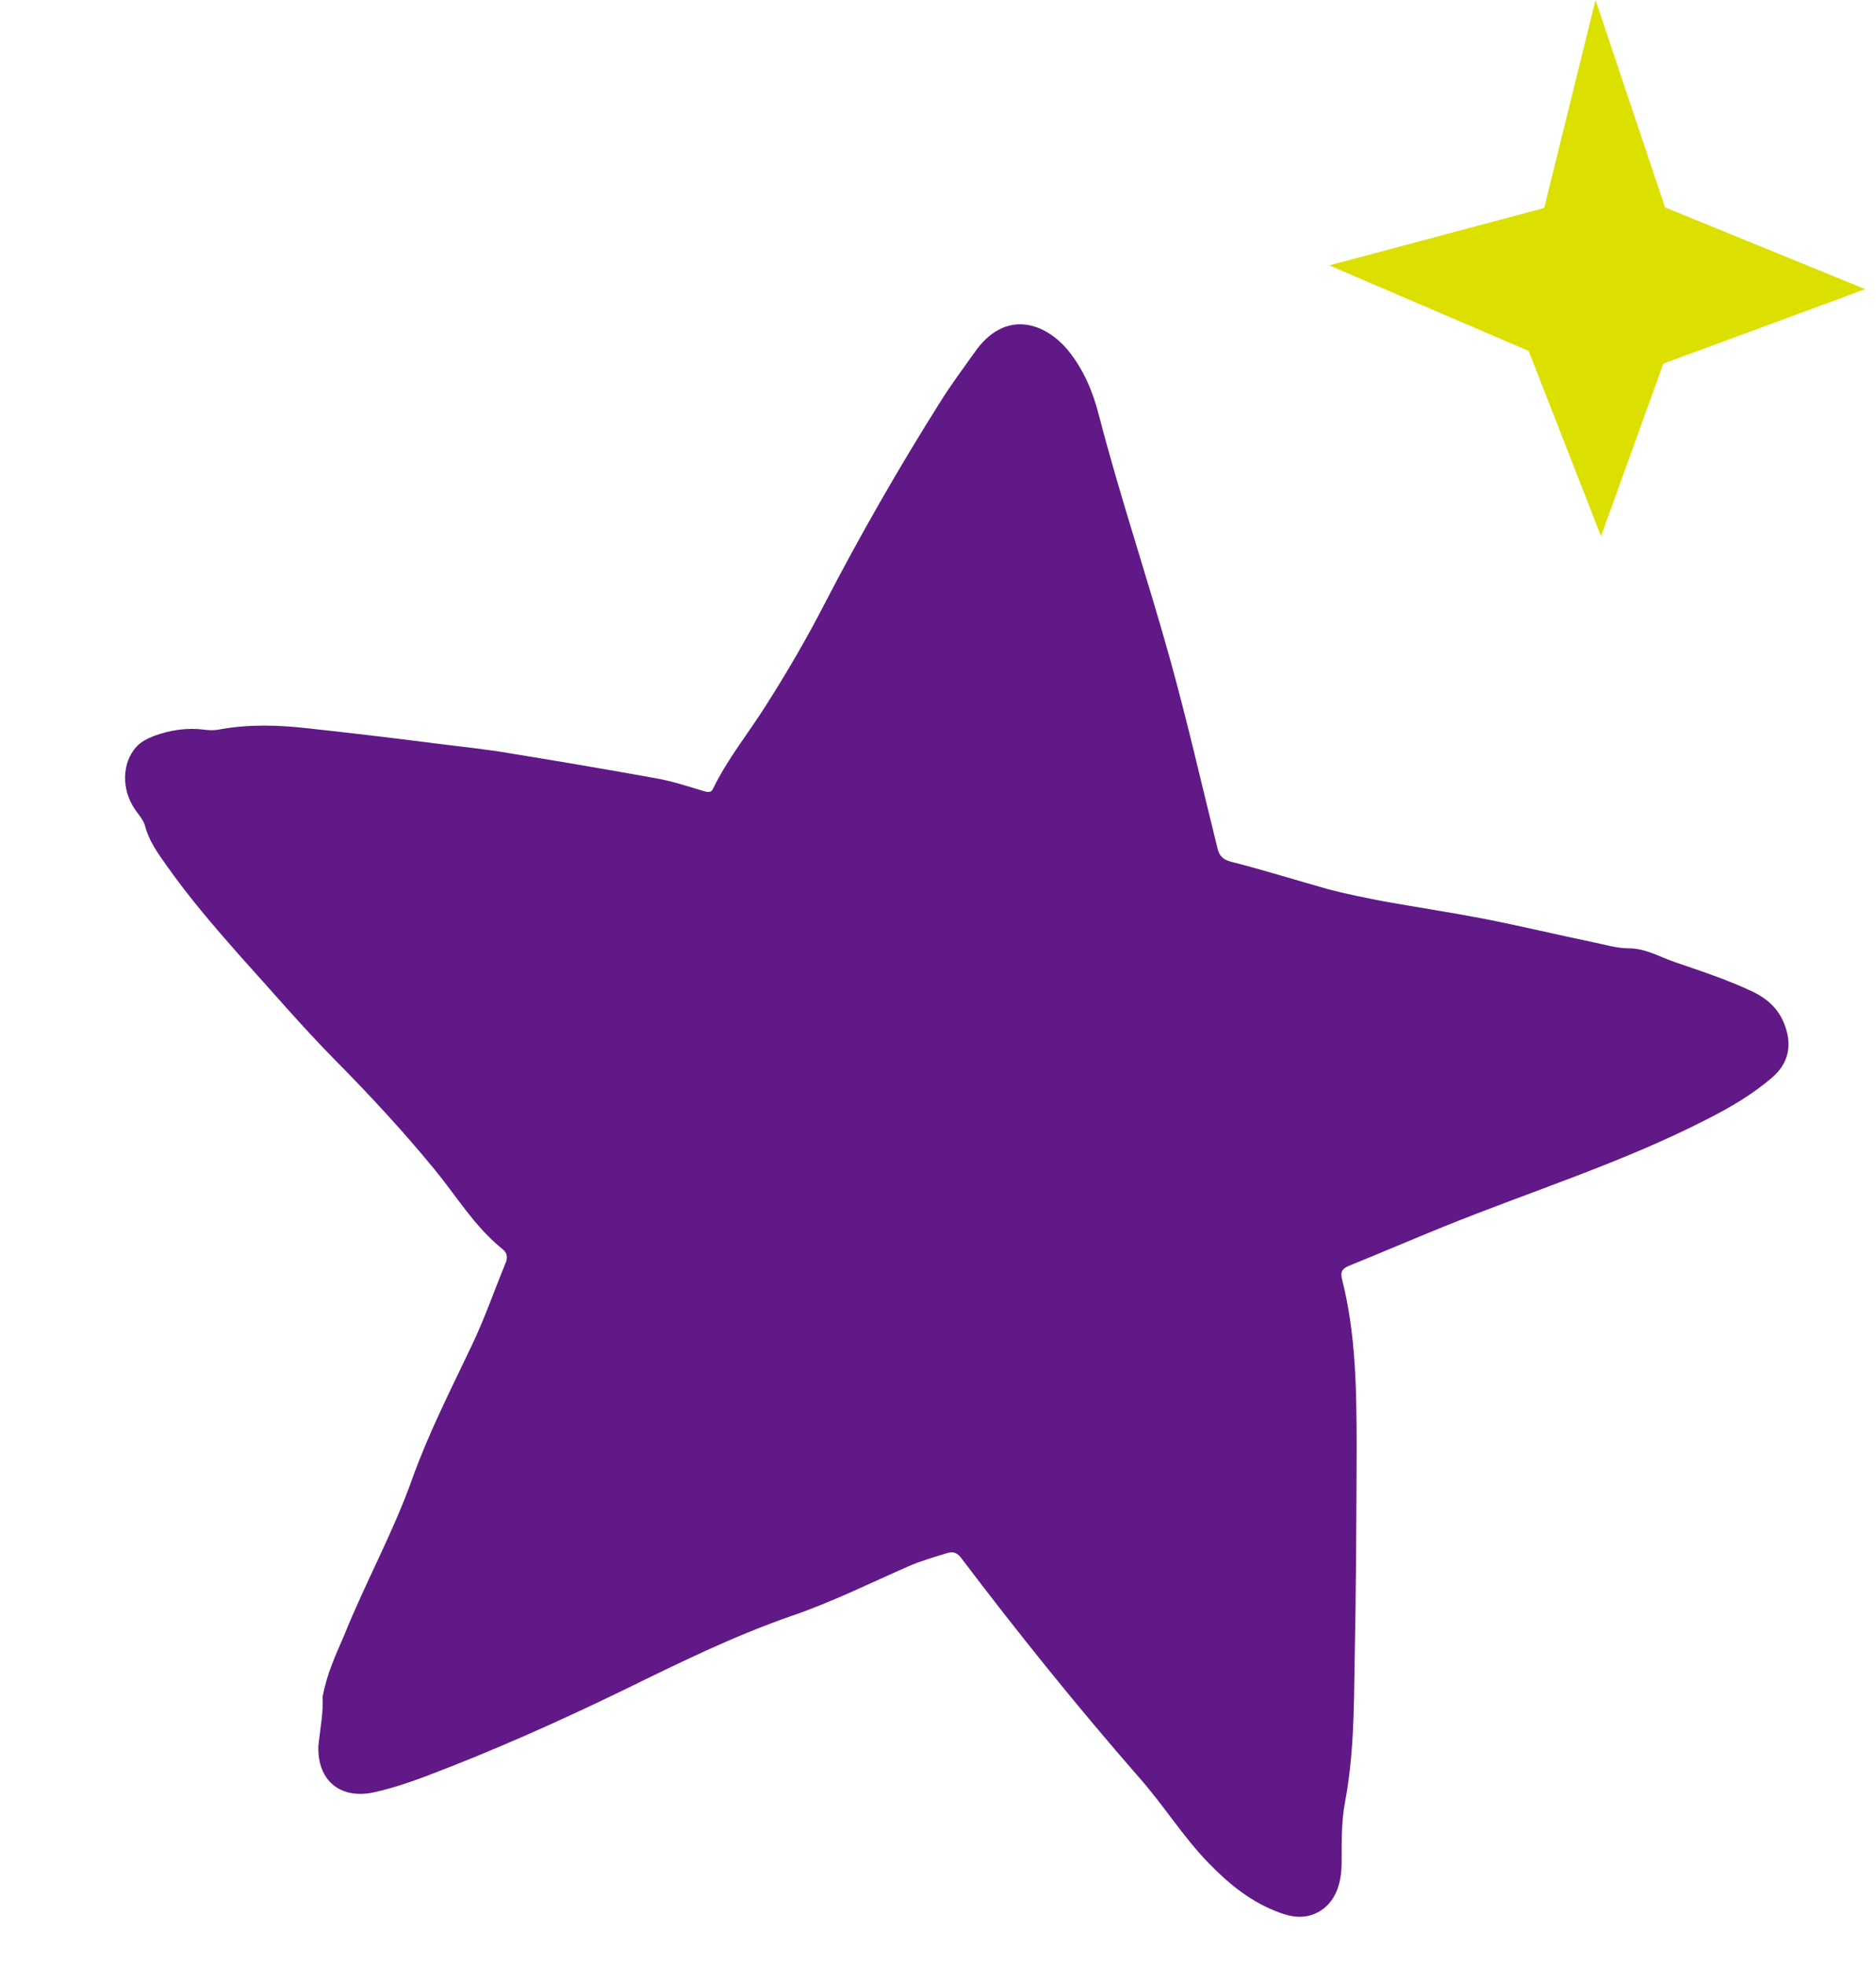 <?xml version="1.0" encoding="UTF-8"?> <svg xmlns="http://www.w3.org/2000/svg" width="147" height="154" viewBox="0 0 147 154" fill="none"><path d="M119.78 27.486L111.969 24.137L104.156 20.787L112.579 18.54L121.002 16.292L123.011 8.146L125.023 0L127.746 8.124L130.472 16.247L138.314 19.448L146.156 22.648L138.246 25.565L130.336 28.481L127.894 35.241L125.455 42L122.618 34.743L119.78 27.486Z" fill="#DBE000"></path><path d="M25.278 132.926C25.606 131.113 26.306 129.635 26.945 128.151C28.631 123.952 30.827 120.014 32.33 115.76C33.62 112.184 35.322 108.853 36.941 105.447C37.942 103.369 38.703 101.162 39.586 99.006C39.806 98.521 39.761 98.131 39.354 97.825C37.183 96.074 35.768 93.686 34.027 91.576C31.57 88.576 28.934 85.743 26.221 82.998C23.623 80.36 21.236 77.561 18.749 74.812C16.74 72.539 14.77 70.241 13.015 67.744C12.338 66.793 11.663 65.844 11.365 64.688C11.232 64.221 10.895 63.858 10.626 63.472C9.489 61.886 9.54 59.752 10.691 58.492C11.061 58.092 11.536 57.864 12.009 57.668C13.283 57.193 14.618 56.98 15.969 57.153C16.376 57.205 16.757 57.224 17.15 57.146C19.503 56.711 21.824 56.785 24.215 57.059C27.489 57.416 30.759 57.802 34.025 58.221C36.066 58.483 38.115 58.682 40.144 59.038C43.897 59.647 47.614 60.282 51.357 60.955C52.668 61.186 53.954 61.608 55.245 61.997C55.556 62.069 55.748 62.061 55.882 61.759C57.011 59.441 58.637 57.443 60.002 55.283C61.639 52.711 63.191 50.063 64.594 47.332C67.393 41.936 70.395 36.691 73.641 31.543C74.485 30.179 75.449 28.895 76.384 27.578C78.728 24.231 81.861 25.176 83.762 27.53C84.943 29.026 85.651 30.716 86.118 32.567C87.783 38.983 89.914 45.27 91.684 51.637C93.038 56.512 94.161 61.451 95.382 66.375C95.525 66.999 95.769 67.32 96.48 67.506C99.047 68.154 101.592 68.961 104.15 69.673C105.57 70.046 107.035 70.329 108.467 70.611C111.056 71.069 113.656 71.467 116.242 71.96C119.075 72.514 121.891 73.194 124.723 73.781C125.688 73.97 126.638 74.282 127.657 74.285C128.935 74.288 130.031 74.941 131.192 75.346C133.27 76.06 135.385 76.746 137.401 77.708C138.542 78.271 139.427 79.088 139.87 80.359C140.439 81.905 140.132 83.303 138.875 84.391C137.33 85.726 135.571 86.749 133.762 87.668C127.134 91.071 120.019 93.293 113.116 96.087C110.658 97.084 108.192 98.142 105.735 99.137C105.198 99.357 105.008 99.589 105.154 100.183C106.26 104.514 106.296 108.965 106.304 113.379C106.285 119.003 106.261 124.662 106.144 130.307C106.093 133.947 106.072 137.591 105.389 141.18C105.089 142.772 105.139 144.377 105.125 145.974C105.11 148.083 104.288 149.513 102.725 150.016C101.894 150.262 101.115 150.129 100.323 149.836C98.095 149.038 96.358 147.634 94.722 145.952C92.692 143.87 91.16 141.371 89.235 139.205C84.394 133.658 79.768 127.918 75.318 122.038C75.017 121.647 74.716 121.513 74.251 121.644C73.22 121.962 72.197 122.246 71.18 122.691C68.137 124.027 65.172 125.502 62.033 126.572C57.523 128.135 53.231 130.242 48.94 132.345C43.834 134.825 38.655 137.134 33.356 139.141C32.08 139.618 30.781 140.057 29.431 140.364C26.732 141.011 24.849 139.523 24.948 136.751C25.09 135.395 25.352 134.086 25.278 132.926Z" fill="#601986"></path></svg> 